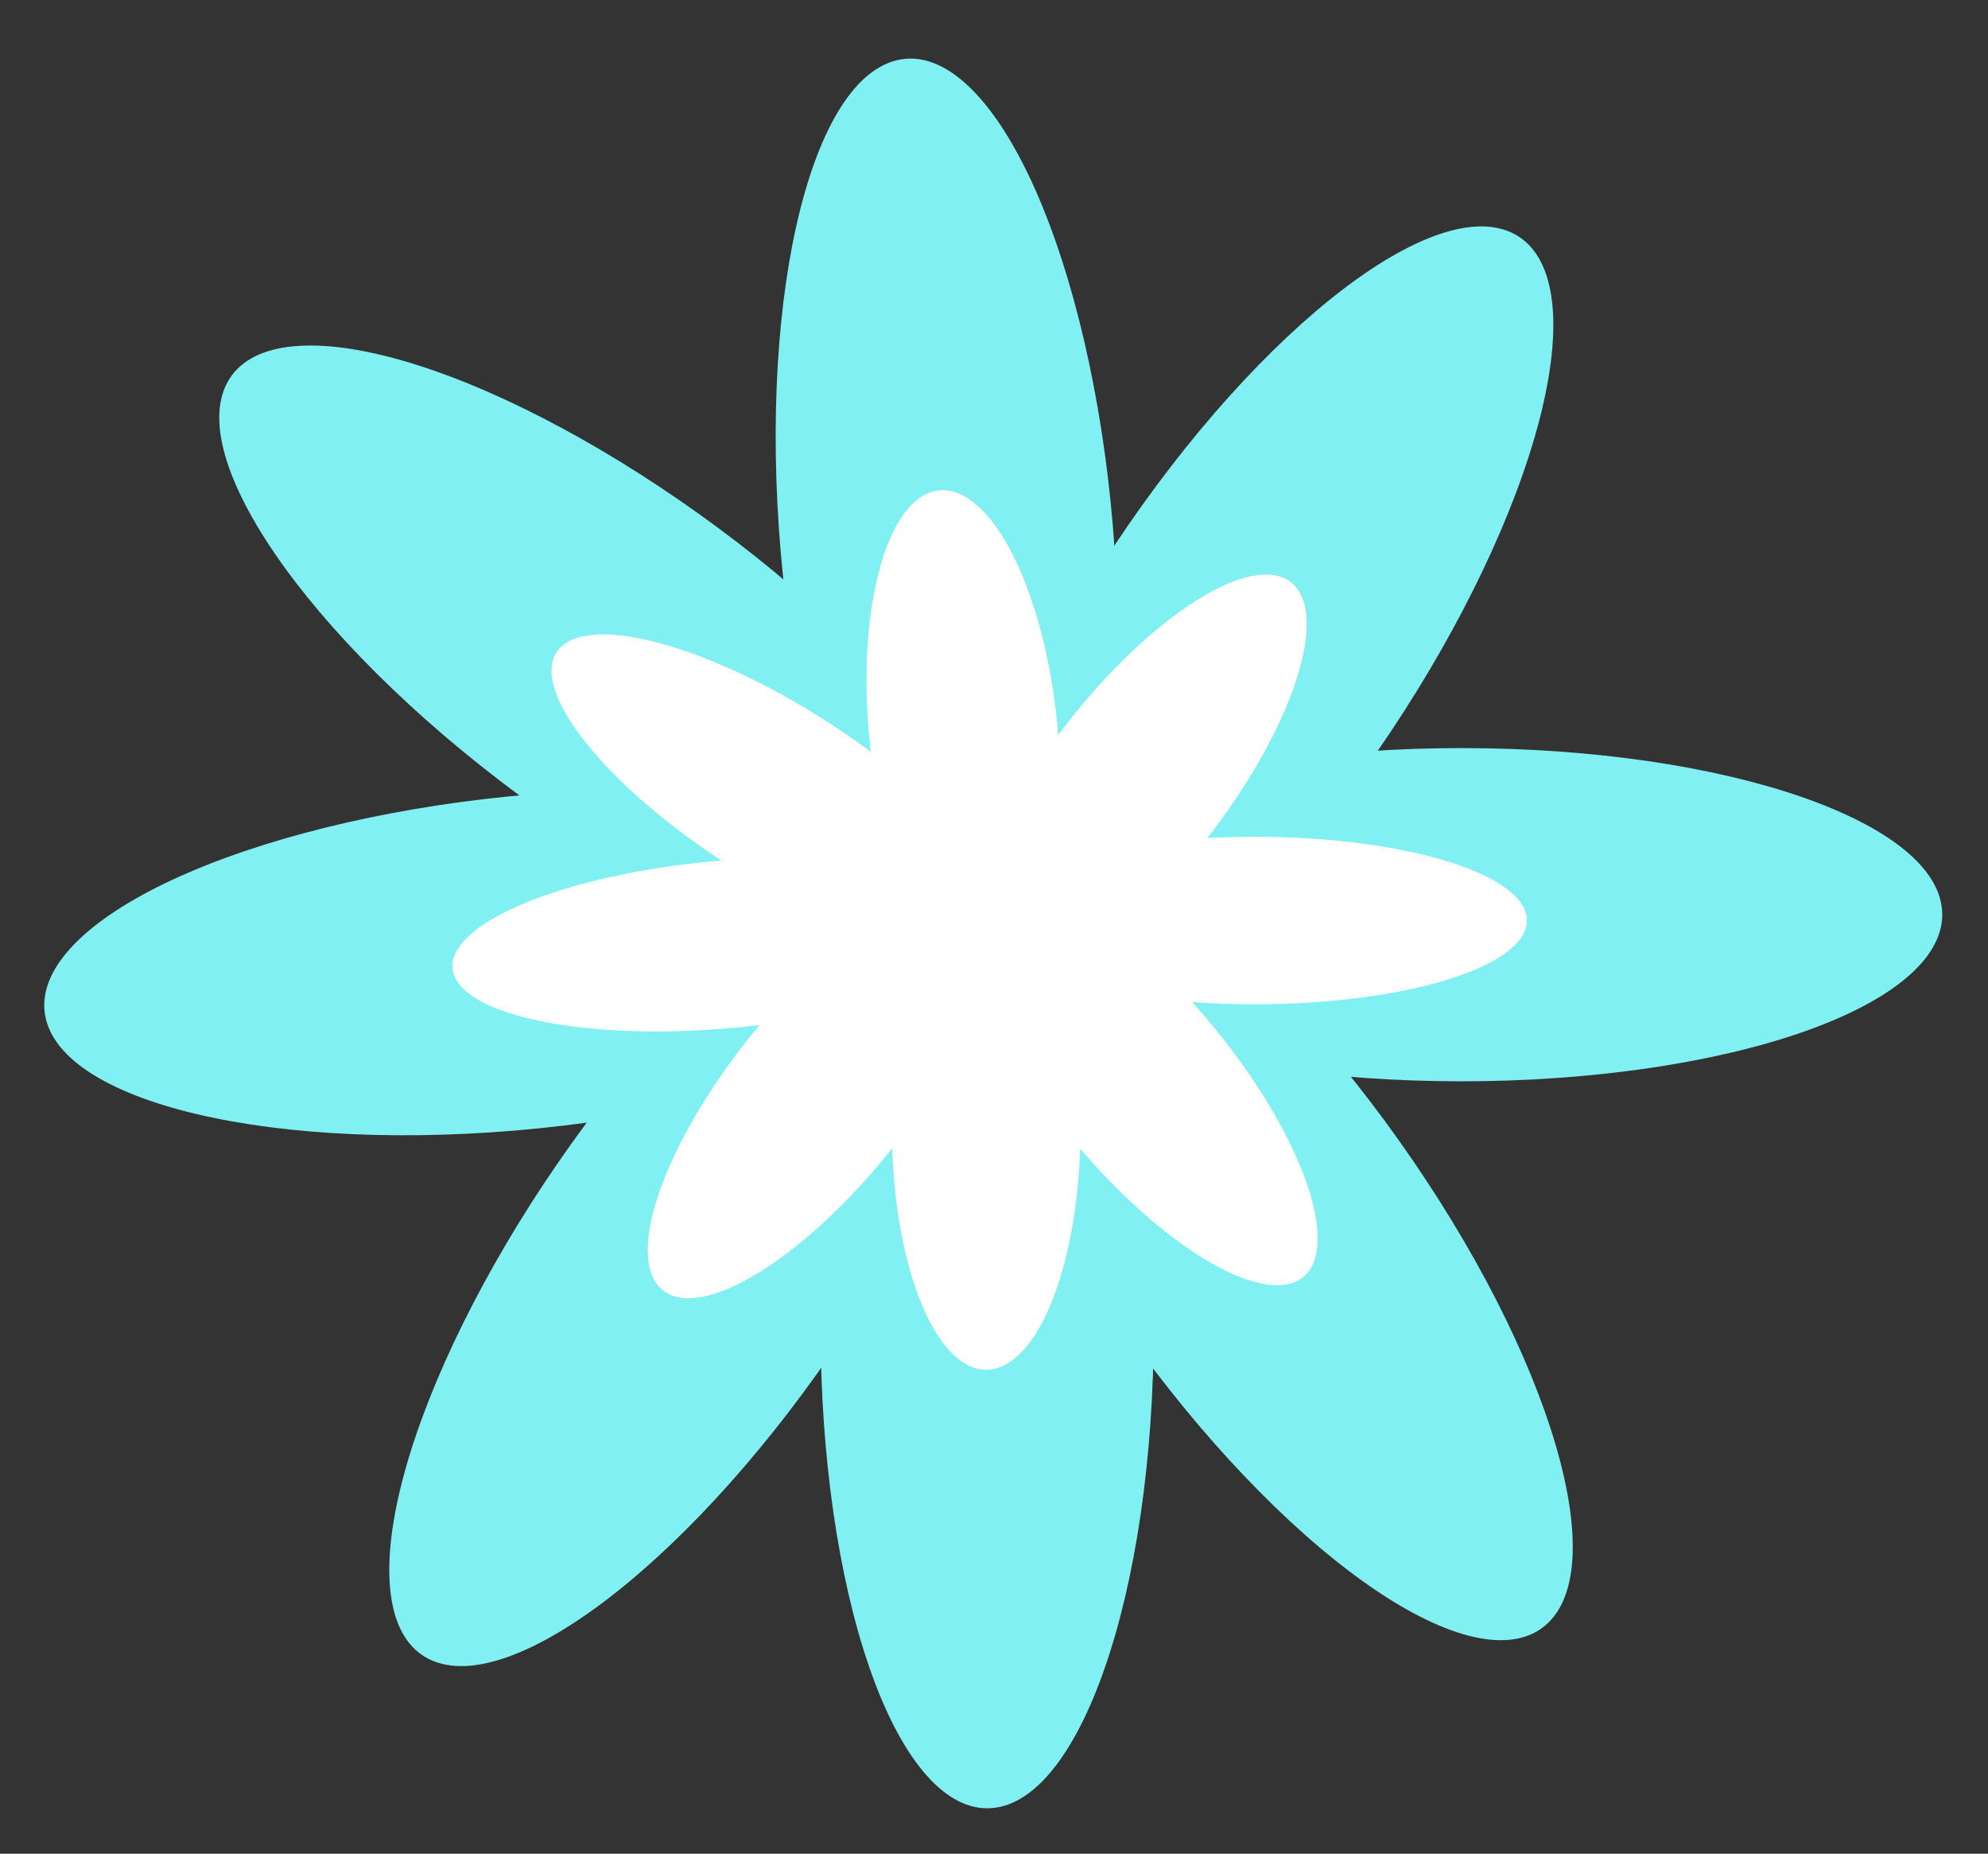 <svg xmlns="http://www.w3.org/2000/svg" viewBox="0 0 561 523" fill="none" stroke-linecap="square" stroke-miterlimit="10"><rect x="0" y="0" width="561" height="523" fill="#333333" stroke="none"/><clipPath id="a"><path d="M0 0h561v523H0V0z"/></clipPath><g clip-path="url(#a)"><path fill="none" d="M0 0h561.543v523.165H0z"/><path fill="#80f0f3" d="M220.314 155.788c-6.401-74.658 9.378-136.979 35.244-139.197 12.422-1.065 25.555 12.156 36.512 36.754s18.84 58.56 21.914 94.412c6.4 74.658-9.378 136.979-35.244 139.196-12.422 1.065-25.556-12.155-36.512-36.754-10.957-24.598-18.84-58.559-21.914-94.411z"/><path fill="#80f0f3" d="M314.521 153.85c41.461-62.413 92.6-101.361 114.221-86.993 10.383 6.9 12.432 25.423 5.695 51.495-6.736 26.072-21.706 57.557-41.616 87.529-41.46 62.412-92.599 101.36-114.22 86.992-10.384-6.9-12.433-25.423-5.696-51.495s21.706-57.557 41.616-87.529z"/><path fill="#80f0f3" d="M231.558 374.513c0-74.928 21.046-135.67 47.008-135.67 12.467 0 24.424 14.295 33.24 39.737 8.815 25.443 13.767 59.951 13.767 95.933 0 74.928-21.046 135.67-47.007 135.67-12.468 0-24.424-14.294-33.24-39.737-8.816-25.443-13.768-59.951-13.768-95.933z"/><path fill="#80f0f3" d="M394.678 321.642c43.41 61.073 61.445 122.773 40.284 137.81-10.162 7.222-28.188 2.497-50.114-13.135-21.925-15.632-45.954-40.89-66.8-70.219-43.408-61.073-61.444-122.773-40.283-137.81 10.162-7.222 28.188-2.497 50.114 13.135 21.925 15.632 45.954 40.89 66.8 70.219z"/><path fill="#80f0f3" d="M412.419 211.06c74.928 0 135.669 21.045 135.669 47.007 0 12.467-14.294 24.424-39.737 33.24-25.443 8.815-59.95 13.768-95.932 13.768-74.928 0-135.67-21.046-135.67-47.008 0-12.467 14.294-24.424 39.737-33.24 25.443-8.815 59.95-13.768 95.933-13.768z"/><path fill="#80f0f3" d="M146.517 224.382c-60.23-44.565-96.534-97.614-81.087-118.488 7.418-10.024 26.021-11.136 51.718-3.091 25.697 8.045 56.382 24.587 85.306 45.989 60.229 44.565 96.533 97.614 81.086 118.488-7.418 10.024-26.021 11.136-51.718 3.09-25.697-8.044-56.382-24.587-85.305-45.988z"/><path fill="#80f0f3" d="M152.302 318.319c-74.545 7.575-137.106-7.224-139.732-33.055-1.262-12.405 11.75-25.747 36.17-37.09 24.421-11.344 58.252-19.76 94.05-23.399C217.336 217.2 279.896 232 282.522 257.83c1.262 12.405-11.75 25.747-36.17 37.09-24.421 11.344-58.252 19.76-94.05 23.399z"/><path fill="#80f0f3" d="M234.656 381.73c-42.443 61.751-94.195 99.888-115.59 85.18-10.275-7.062-12.032-25.616-4.885-51.578 7.147-25.963 22.613-57.208 42.995-86.862 42.443-61.752 94.195-99.889 115.59-85.182 10.275 7.063 12.032 25.617 4.885 51.58-7.147 25.962-22.613 57.207-42.995 86.861z"/><path fill="#fff" d="M245.324 208.298c-3.624-37.53 5.309-68.859 19.952-69.974 7.031-.535 14.466 6.11 20.669 18.476 6.203 12.366 10.665 29.438 12.405 47.46 3.624 37.532-5.309 68.86-19.952 69.975-14.642 1.115-29.45-28.406-33.074-65.937z"/><path fill="#fff" d="M298.655 207.324c23.47-31.375 52.42-50.954 64.66-43.731 5.878 3.468 7.037 12.78 3.224 25.886-3.814 13.107-12.288 28.934-23.56 44.001-23.47 31.375-52.42 50.954-64.66 43.73-12.24-7.222-3.135-38.511 20.336-69.886z"/><path fill="#fff" d="M251.689 318.251c0-37.666 11.914-68.2 26.61-68.2 7.059 0 13.827 7.185 18.818 19.975 4.99 12.79 7.794 30.137 7.794 48.225 0 37.667-11.914 68.201-26.611 68.201-14.697 0-26.611-30.534-26.611-68.2z"/><path fill="#fff" d="M344.031 291.673c24.574 30.702 34.784 61.718 22.805 69.278-5.753 3.63-15.957 1.255-28.37-6.604-12.412-7.858-26.014-20.555-37.815-35.299-24.573-30.701-34.783-61.718-22.804-69.277 11.979-7.56 41.61 11.2 66.184 41.902z"/><path fill="#fff" d="M354.074 236.083c42.417 0 76.802 10.58 76.802 23.631 0 6.267-8.091 12.278-22.494 16.71-14.404 4.431-33.939 6.92-54.308 6.92-42.417 0-76.802-10.58-76.802-23.63 0-6.267 8.091-12.278 22.495-16.71 14.403-4.431 33.938-6.92 54.307-6.92z"/><path fill="#fff" d="M203.547 242.78c-34.096-22.402-54.648-49.07-45.903-59.563 4.199-5.04 14.73-5.598 29.277-1.554 14.548 4.044 31.918 12.36 48.292 23.118 34.096 22.403 54.647 49.071 45.903 59.564-4.2 5.04-14.73 5.598-29.278 1.554-14.547-4.044-31.918-12.36-48.291-23.118z"/><path fill="#fff" d="M206.822 290.002c-42.2 3.809-77.615-3.63-79.102-16.616-.714-6.236 6.651-12.943 20.476-18.645 13.825-5.703 32.976-9.934 53.241-11.763 42.2-3.808 77.616 3.632 79.103 16.617.714 6.236-6.652 12.943-20.476 18.645-13.825 5.703-32.977 9.934-53.242 11.763z"/><path fill="#fff" d="M253.443 321.88c-24.027 31.042-53.324 50.213-65.436 42.82-5.816-3.55-6.811-12.878-2.765-25.93 4.046-13.05 12.801-28.757 24.34-43.665 24.026-31.042 53.323-50.214 65.435-42.82 12.112 7.393 2.453 38.552-21.574 69.594z"/><path fill="#f3c73a" d="M1187.644 144.842c-2.021-24.01 2.962-44.052 11.13-44.766 3.923-.342 8.07 3.91 11.53 11.82 3.461 7.911 5.95 18.833 6.921 30.363 2.022 24.01-2.961 44.053-11.13 44.766-3.923.342-8.07-3.91-11.53-11.82-3.46-7.911-5.95-18.833-6.92-30.363z"/><path fill="#f3c73a" d="M1217.395 144.219c13.093-20.072 29.243-32.598 36.07-27.977 3.28 2.219 3.927 8.176 1.8 16.56-2.128 8.385-6.855 18.511-13.143 28.15-13.093 20.072-29.243 32.597-36.07 27.977-3.28-2.22-3.927-8.177-1.8-16.561 2.128-8.385 6.855-18.51 13.143-28.15z"/><path fill="#f3c73a" d="M1191.195 215.184c0-24.097 6.646-43.631 14.845-43.631 3.937 0 7.713 4.597 10.497 12.78 2.784 8.182 4.348 19.28 4.348 30.851 0 24.097-6.646 43.631-14.845 43.631-3.937 0-7.713-4.597-10.497-12.779-2.784-8.182-4.348-19.28-4.348-30.852z"/><path fill="#f3c73a" d="M1242.709 198.18c13.708 19.642 19.404 39.485 12.721 44.32-3.209 2.323-8.902.804-15.826-4.224-6.924-5.027-14.512-13.15-21.095-22.582-13.709-19.641-19.404-39.484-12.722-44.32 3.21-2.322 8.902-.803 15.826 4.224 6.924 5.028 14.512 13.15 21.096 22.583z"/><path fill="#f3c73a" d="M1248.31 162.617c23.663 0 42.845 6.769 42.845 15.118 0 4.01-4.514 7.855-12.549 10.69-8.034 2.835-18.932 4.428-30.295 4.428-23.662 0-42.844-6.769-42.844-15.118 0-4.01 4.513-7.855 12.548-10.69 8.035-2.835 18.933-4.428 30.296-4.428z"/><path fill="#f3c73a" d="M1164.34 166.902c-19.021-14.332-30.486-31.393-25.608-38.106 2.342-3.224 8.217-3.581 16.333-.994 8.115 2.587 17.805 7.907 26.939 14.79 19.02 14.332 30.485 31.393 25.607 38.106-2.342 3.224-8.217 3.581-16.332.994-8.116-2.587-17.806-7.907-26.94-14.79z"/><path fill="#f3c73a" d="M1166.166 197.112c-23.541 2.436-43.298-2.323-44.127-10.63-.399-3.99 3.71-8.28 11.422-11.929 7.712-3.648 18.396-6.355 29.701-7.525 23.542-2.436 43.298 2.324 44.128 10.63.398 3.99-3.71 8.28-11.423 11.93-7.712 3.647-18.396 6.354-29.7 7.524z"/><path fill="#f3c73a" d="M1192.174 217.505c-13.404 19.86-29.747 32.124-36.504 27.394-3.245-2.271-3.8-8.238-1.542-16.588 2.257-8.35 7.14-18.398 13.577-27.935 13.404-19.859 29.747-32.124 36.504-27.394 3.245 2.272 3.8 8.238 1.542 16.588-2.257 8.35-7.14 18.398-13.577 27.935z"/><path fill="#ffc361" d="M1055.824 392.753c0-40.269 33.075-72.913 73.874-72.913 19.593 0 38.383 7.682 52.237 21.356 13.854 13.674 21.637 32.22 21.637 51.557 0 40.27-33.074 72.914-73.874 72.914s-73.874-32.645-73.874-72.914z"/></g></svg>
